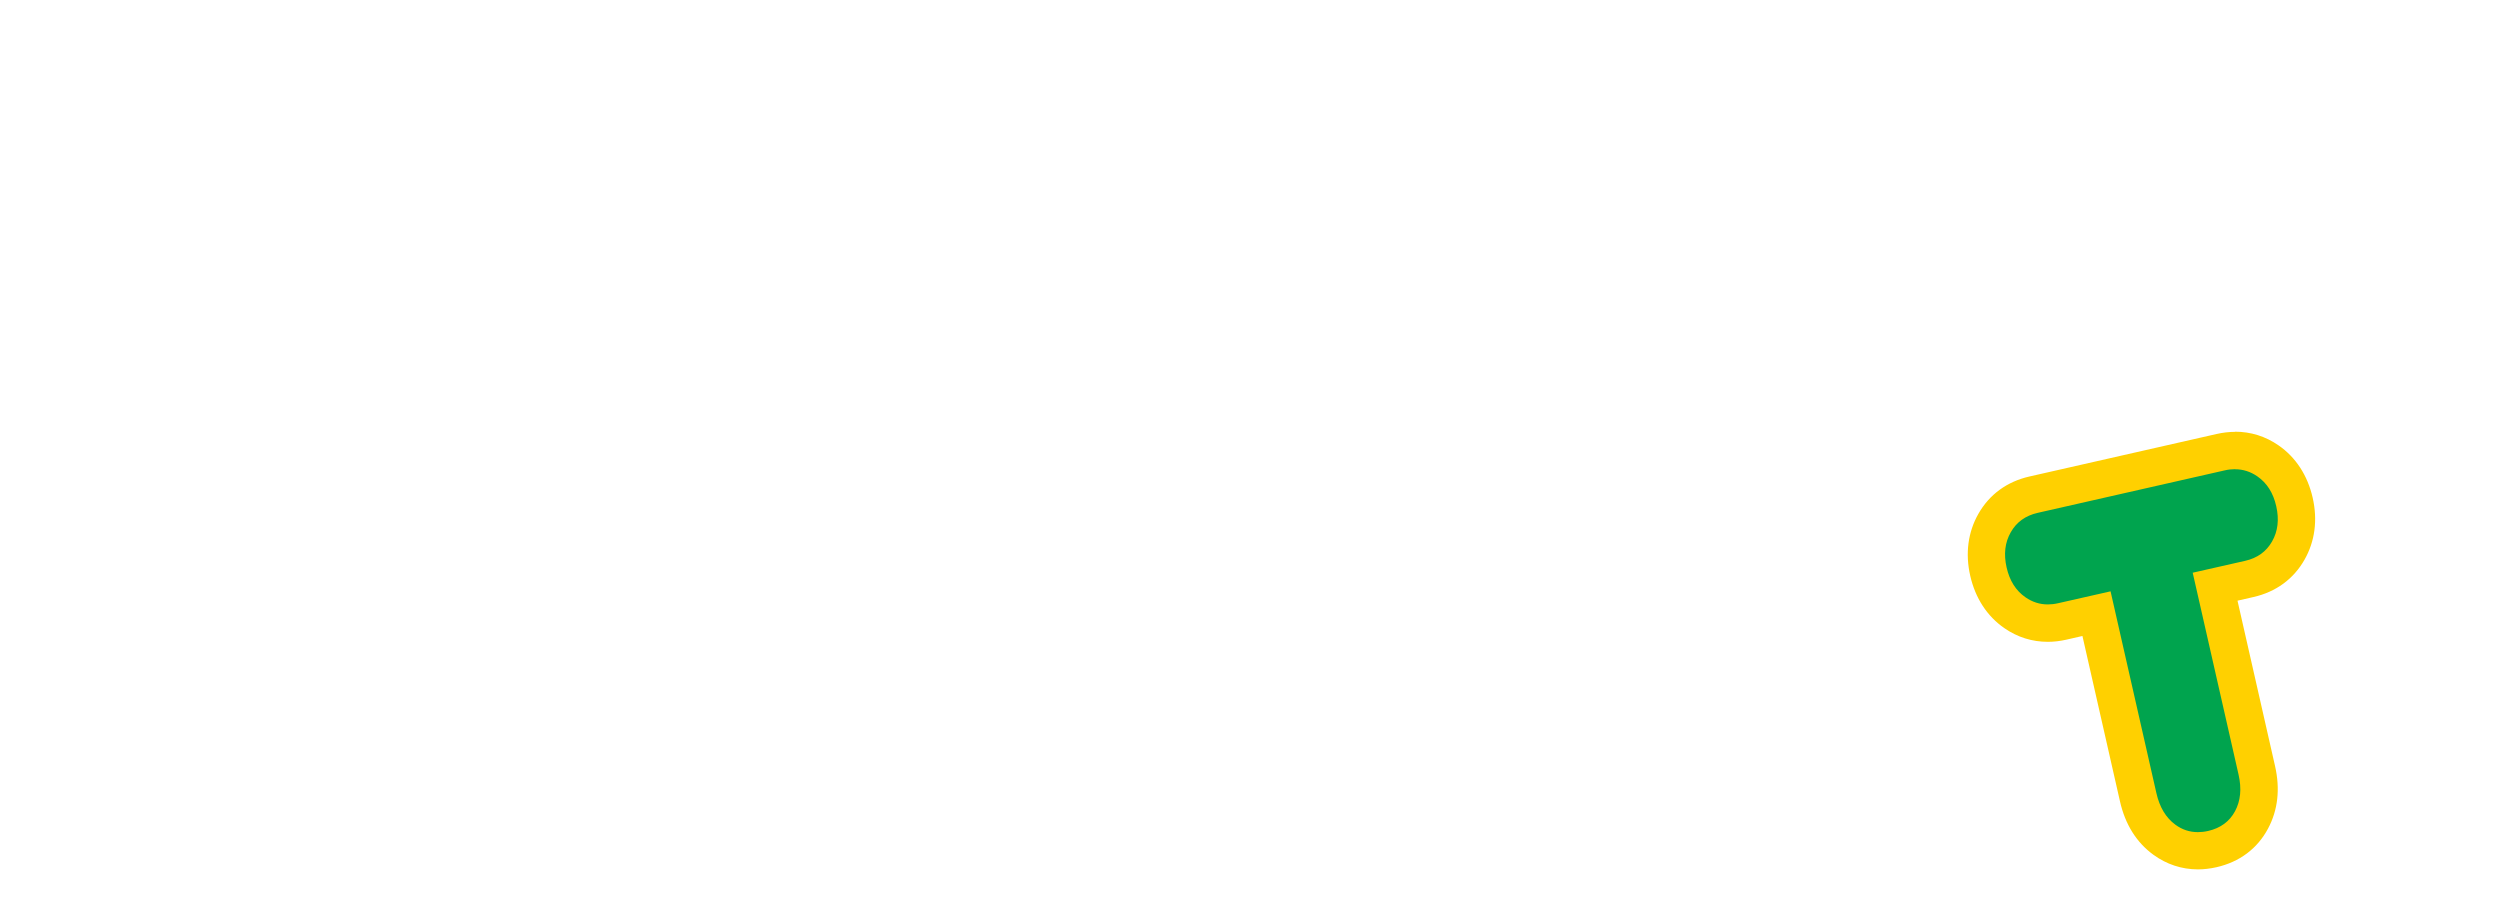 <?xml version="1.0" encoding="UTF-8"?><svg id="_レイヤー_2" xmlns="http://www.w3.org/2000/svg" xmlns:xlink="http://www.w3.org/1999/xlink" viewBox="0 0 334.2 122.68"><defs><style>.cls-1{fill:none;}.cls-2{fill:#ffd000;}.cls-3{fill:#00a44e;}.cls-4{clip-path:url(#clippath);}</style><clipPath id="clippath"><rect class="cls-1" width="334.2" height="122.68"/></clipPath></defs><g id="L"><g class="cls-4"><path class="cls-3" d="M293.82,113.74c-1.63,0-3.14-.5-4.47-1.47-1.76-1.29-2.94-3.2-3.5-5.67l-5.58-24.55-4.58,1.04c-.65.15-1.3.22-1.93.22-1.59,0-3.07-.47-4.4-1.39-1.81-1.25-3-3.1-3.55-5.5-.54-2.4-.27-4.58.82-6.49,1.12-1.96,2.92-3.27,5.2-3.79l25.01-5.68c.65-.15,1.3-.22,1.93-.22,1.59,0,3.07.47,4.4,1.39,1.81,1.25,3,3.1,3.55,5.5.54,2.4.27,4.58-.83,6.49-1.12,1.96-2.92,3.27-5.2,3.79l-4.58,1.04,5.58,24.55c.56,2.48.32,4.7-.7,6.62-1.08,2.02-2.89,3.36-5.24,3.9-.66.15-1.31.22-1.93.22Z"/><path class="cls-2" d="M298.78,62.73c1.08,0,2.07.32,2.98.95,1.29.89,2.13,2.22,2.53,4,.4,1.77.22,3.34-.56,4.7-.77,1.36-1.97,2.22-3.59,2.59l-7.02,1.59,6.13,26.99c.43,1.88.27,3.51-.47,4.89-.74,1.38-1.94,2.26-3.59,2.64-.48.11-.94.16-1.38.16-1.1,0-2.1-.33-3-.99-1.27-.93-2.11-2.33-2.54-4.21l-6.13-26.99-7.02,1.59c-.47.11-.93.16-1.37.16-1.08,0-2.07-.32-2.98-.95-1.29-.89-2.13-2.22-2.53-4-.4-1.77-.22-3.34.56-4.7.77-1.36,1.97-2.22,3.59-2.59l25.01-5.68c.47-.11.93-.16,1.37-.16M298.78,57.73c-.81,0-1.65.1-2.48.29l-25.01,5.68c-2.99.68-5.35,2.4-6.82,4.99-1.39,2.44-1.77,5.3-1.09,8.28.68,2.99,2.26,5.41,4.56,7,1.76,1.22,3.72,1.83,5.82,1.83.81,0,1.65-.1,2.48-.29l2.14-.49,5.02,22.11c.7,3.08,2.2,5.48,4.46,7.13,1.75,1.28,3.8,1.96,5.95,1.96.81,0,1.65-.1,2.49-.29,3.08-.7,5.46-2.48,6.89-5.16,1.32-2.47,1.64-5.28.94-8.36l-5.02-22.11,2.14-.49c2.99-.68,5.35-2.4,6.82-4.99,1.39-2.44,1.77-5.3,1.09-8.28-.68-2.99-2.26-5.41-4.56-7-1.76-1.22-3.72-1.83-5.83-1.83h0Z"/></g></g></svg>